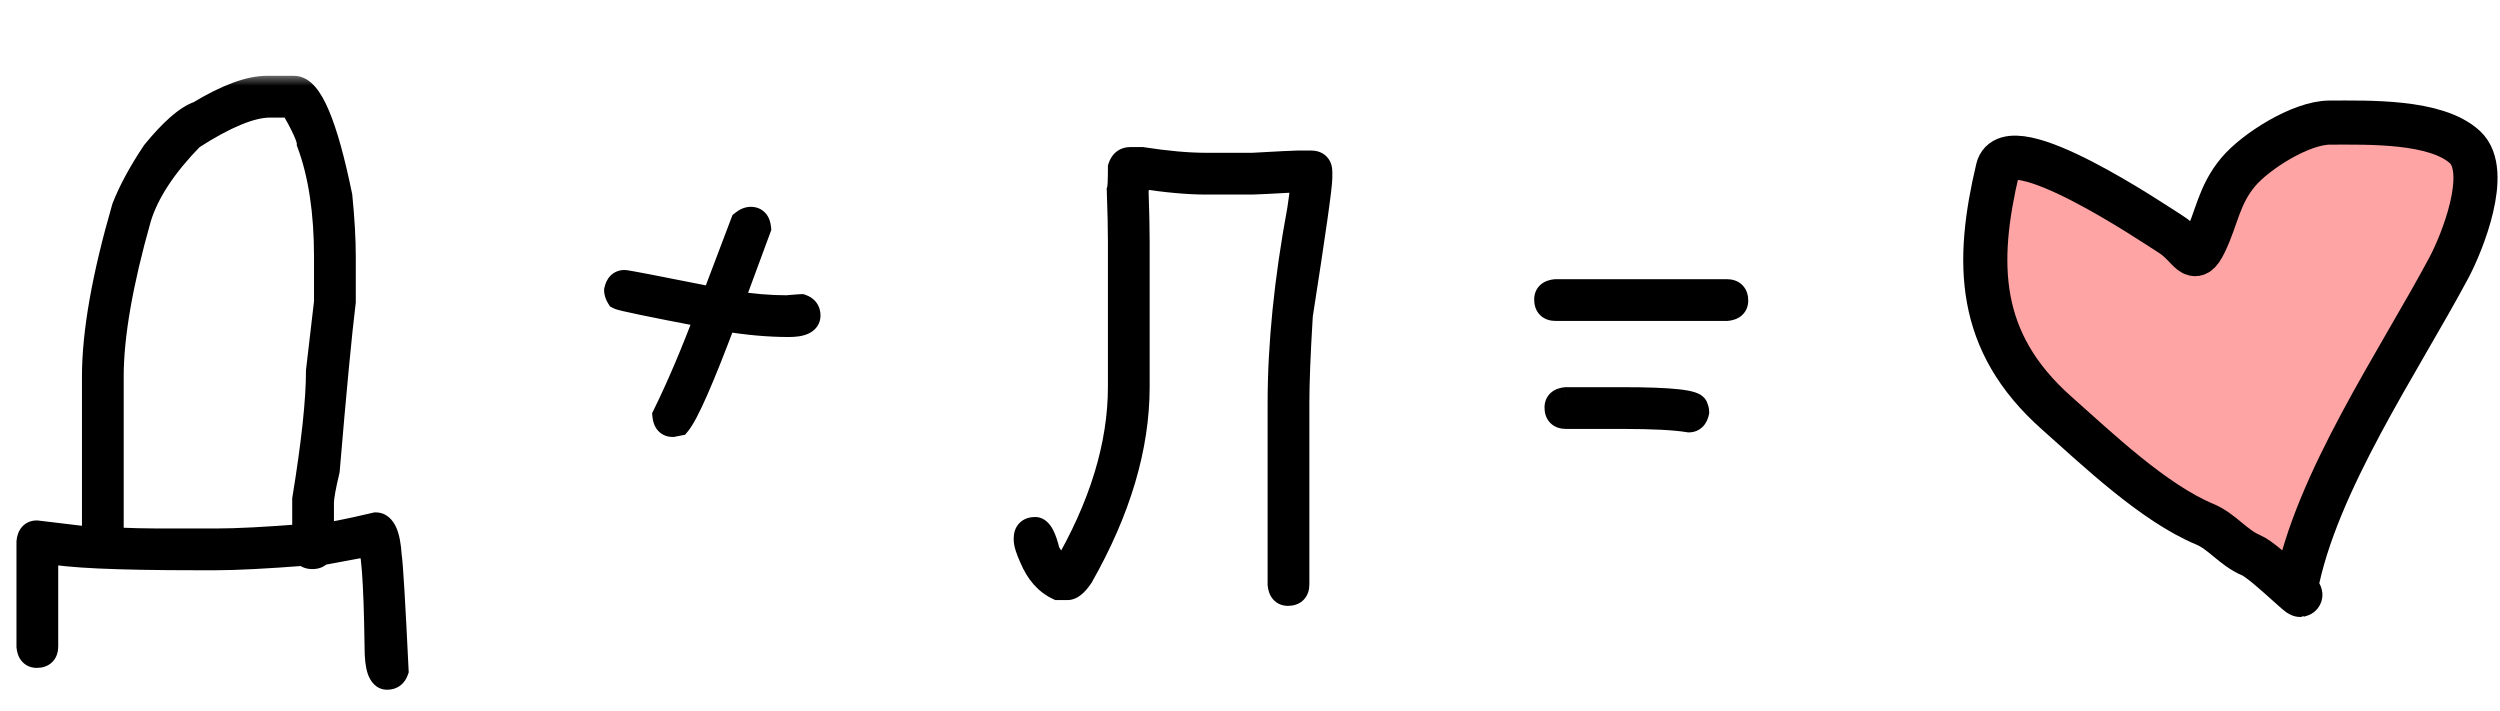 <?xml version="1.0" encoding="UTF-8"?> <svg xmlns="http://www.w3.org/2000/svg" width="102" height="29" viewBox="0 0 102 29" fill="none"><mask id="path-1-outside-1_3184_540" maskUnits="userSpaceOnUse" x="0" y="3" width="72" height="26" fill="black"><rect fill="white" y="3" width="72" height="26"></rect><path d="M10.875 3.594H12C12.648 3.594 13.273 5.062 13.875 8C13.969 8.93 14.016 9.758 14.016 10.484V12.312C13.859 13.578 13.641 15.875 13.359 19.203C13.203 19.852 13.125 20.289 13.125 20.516V21.828C13.406 21.828 14.141 21.688 15.328 21.406C15.648 21.406 15.836 21.828 15.891 22.672C15.945 23.031 16.039 24.594 16.172 27.359C16.109 27.547 15.984 27.641 15.797 27.641C15.516 27.641 15.375 27.234 15.375 26.422C15.336 23.609 15.227 22.203 15.047 22.203L13.031 22.578C13 22.672 12.906 22.719 12.75 22.719C12.586 22.719 12.492 22.672 12.469 22.578C10.852 22.703 9.633 22.766 8.812 22.766H8.016C4.75 22.766 2.719 22.672 1.922 22.484H1.875V26.375C1.875 26.625 1.75 26.75 1.5 26.75C1.305 26.75 1.195 26.625 1.172 26.375V22.109C1.195 21.859 1.305 21.734 1.5 21.734L3.844 22.016V15.359C3.844 13.57 4.25 11.273 5.062 8.469C5.328 7.789 5.734 7.039 6.281 6.219C7.016 5.32 7.625 4.789 8.109 4.625C9.25 3.938 10.172 3.594 10.875 3.594ZM4.547 15.359V22.016C5.336 22.047 5.961 22.062 6.422 22.062H8.812C9.664 22.062 10.867 22 12.422 21.875V20.375C12.797 18.086 12.984 16.336 12.984 15.125L13.312 12.312V10.484C13.312 8.648 13.078 7.102 12.609 5.844C12.609 5.625 12.375 5.109 11.906 4.297H11.016C10.25 4.297 9.188 4.734 7.828 5.609C6.711 6.75 5.992 7.844 5.672 8.891C4.922 11.539 4.547 13.695 4.547 15.359ZM30.633 8.938C30.828 8.938 30.938 9.062 30.961 9.312L29.836 12.359H29.883C30.664 12.484 31.398 12.547 32.086 12.547C32.477 12.516 32.68 12.5 32.695 12.5C32.883 12.562 32.977 12.688 32.977 12.875C32.977 13.125 32.711 13.25 32.18 13.25C31.367 13.25 30.492 13.172 29.555 13.016C28.641 15.453 28.016 16.875 27.68 17.281L27.445 17.328C27.25 17.328 27.141 17.203 27.117 16.953C27.703 15.758 28.281 14.398 28.852 12.875C26.562 12.438 25.359 12.188 25.242 12.125C25.18 12.023 25.148 11.93 25.148 11.844C25.195 11.625 25.305 11.516 25.477 11.516C25.562 11.516 26.781 11.75 29.133 12.219V12.172L30.305 9.078C30.422 8.984 30.531 8.938 30.633 8.938ZM46.125 6.5H46.594C47.602 6.656 48.477 6.734 49.219 6.734H51.094C52.211 6.672 52.836 6.641 52.969 6.641H53.484C53.734 6.641 53.859 6.766 53.859 7.016V7.25C53.859 7.594 53.594 9.469 53.062 12.875C52.969 14.43 52.922 15.617 52.922 16.438V23.844C52.922 24.094 52.797 24.219 52.547 24.219C52.352 24.219 52.242 24.094 52.219 23.844V16.438C52.219 14.055 52.484 11.43 53.016 8.562C53.109 7.945 53.156 7.539 53.156 7.344H52.969C51.852 7.406 51.227 7.438 51.094 7.438H49.219C48.477 7.438 47.602 7.359 46.594 7.203H46.406C46.406 7.547 46.391 7.719 46.359 7.719C46.391 8.586 46.406 9.305 46.406 9.875V15.781C46.406 18.242 45.641 20.82 44.109 23.516C43.898 23.828 43.711 23.984 43.547 23.984H43.172C42.703 23.766 42.344 23.359 42.094 22.766C41.938 22.422 41.859 22.172 41.859 22.016V21.969C41.859 21.719 41.984 21.594 42.234 21.594C42.43 21.594 42.602 21.906 42.75 22.531C43.016 22.977 43.234 23.227 43.406 23.281C44.938 20.672 45.703 18.172 45.703 15.781V9.875C45.703 9.336 45.688 8.633 45.656 7.766C45.688 7.68 45.703 7.367 45.703 6.828C45.773 6.609 45.914 6.5 46.125 6.5ZM63.469 11.891H70.453C70.703 11.891 70.828 12.016 70.828 12.266C70.828 12.461 70.703 12.57 70.453 12.594H63.469C63.219 12.594 63.094 12.469 63.094 12.219C63.094 12.023 63.219 11.914 63.469 11.891ZM63.891 16.297H66.188C68.188 16.297 69.188 16.406 69.188 16.625C69.219 16.68 69.234 16.742 69.234 16.812C69.188 17.031 69.078 17.141 68.906 17.141C68.336 17.047 67.43 17 66.188 17H63.891C63.641 17 63.516 16.875 63.516 16.625C63.516 16.43 63.641 16.32 63.891 16.297Z"></path></mask><path d="M10.875 3.594H12C12.648 3.594 13.273 5.062 13.875 8C13.969 8.93 14.016 9.758 14.016 10.484V12.312C13.859 13.578 13.641 15.875 13.359 19.203C13.203 19.852 13.125 20.289 13.125 20.516V21.828C13.406 21.828 14.141 21.688 15.328 21.406C15.648 21.406 15.836 21.828 15.891 22.672C15.945 23.031 16.039 24.594 16.172 27.359C16.109 27.547 15.984 27.641 15.797 27.641C15.516 27.641 15.375 27.234 15.375 26.422C15.336 23.609 15.227 22.203 15.047 22.203L13.031 22.578C13 22.672 12.906 22.719 12.75 22.719C12.586 22.719 12.492 22.672 12.469 22.578C10.852 22.703 9.633 22.766 8.812 22.766H8.016C4.75 22.766 2.719 22.672 1.922 22.484H1.875V26.375C1.875 26.625 1.75 26.75 1.5 26.75C1.305 26.75 1.195 26.625 1.172 26.375V22.109C1.195 21.859 1.305 21.734 1.5 21.734L3.844 22.016V15.359C3.844 13.57 4.25 11.273 5.062 8.469C5.328 7.789 5.734 7.039 6.281 6.219C7.016 5.32 7.625 4.789 8.109 4.625C9.25 3.938 10.172 3.594 10.875 3.594ZM4.547 15.359V22.016C5.336 22.047 5.961 22.062 6.422 22.062H8.812C9.664 22.062 10.867 22 12.422 21.875V20.375C12.797 18.086 12.984 16.336 12.984 15.125L13.312 12.312V10.484C13.312 8.648 13.078 7.102 12.609 5.844C12.609 5.625 12.375 5.109 11.906 4.297H11.016C10.25 4.297 9.188 4.734 7.828 5.609C6.711 6.75 5.992 7.844 5.672 8.891C4.922 11.539 4.547 13.695 4.547 15.359ZM30.633 8.938C30.828 8.938 30.938 9.062 30.961 9.312L29.836 12.359H29.883C30.664 12.484 31.398 12.547 32.086 12.547C32.477 12.516 32.68 12.5 32.695 12.5C32.883 12.562 32.977 12.688 32.977 12.875C32.977 13.125 32.711 13.25 32.18 13.25C31.367 13.25 30.492 13.172 29.555 13.016C28.641 15.453 28.016 16.875 27.68 17.281L27.445 17.328C27.25 17.328 27.141 17.203 27.117 16.953C27.703 15.758 28.281 14.398 28.852 12.875C26.562 12.438 25.359 12.188 25.242 12.125C25.18 12.023 25.148 11.93 25.148 11.844C25.195 11.625 25.305 11.516 25.477 11.516C25.562 11.516 26.781 11.75 29.133 12.219V12.172L30.305 9.078C30.422 8.984 30.531 8.938 30.633 8.938ZM46.125 6.5H46.594C47.602 6.656 48.477 6.734 49.219 6.734H51.094C52.211 6.672 52.836 6.641 52.969 6.641H53.484C53.734 6.641 53.859 6.766 53.859 7.016V7.25C53.859 7.594 53.594 9.469 53.062 12.875C52.969 14.43 52.922 15.617 52.922 16.438V23.844C52.922 24.094 52.797 24.219 52.547 24.219C52.352 24.219 52.242 24.094 52.219 23.844V16.438C52.219 14.055 52.484 11.43 53.016 8.562C53.109 7.945 53.156 7.539 53.156 7.344H52.969C51.852 7.406 51.227 7.438 51.094 7.438H49.219C48.477 7.438 47.602 7.359 46.594 7.203H46.406C46.406 7.547 46.391 7.719 46.359 7.719C46.391 8.586 46.406 9.305 46.406 9.875V15.781C46.406 18.242 45.641 20.82 44.109 23.516C43.898 23.828 43.711 23.984 43.547 23.984H43.172C42.703 23.766 42.344 23.359 42.094 22.766C41.938 22.422 41.859 22.172 41.859 22.016V21.969C41.859 21.719 41.984 21.594 42.234 21.594C42.43 21.594 42.602 21.906 42.75 22.531C43.016 22.977 43.234 23.227 43.406 23.281C44.938 20.672 45.703 18.172 45.703 15.781V9.875C45.703 9.336 45.688 8.633 45.656 7.766C45.688 7.68 45.703 7.367 45.703 6.828C45.773 6.609 45.914 6.5 46.125 6.5ZM63.469 11.891H70.453C70.703 11.891 70.828 12.016 70.828 12.266C70.828 12.461 70.703 12.57 70.453 12.594H63.469C63.219 12.594 63.094 12.469 63.094 12.219C63.094 12.023 63.219 11.914 63.469 11.891ZM63.891 16.297H66.188C68.188 16.297 69.188 16.406 69.188 16.625C69.219 16.68 69.234 16.742 69.234 16.812C69.188 17.031 69.078 17.141 68.906 17.141C68.336 17.047 67.43 17 66.188 17H63.891C63.641 17 63.516 16.875 63.516 16.625C63.516 16.43 63.641 16.32 63.891 16.297Z" fill="black"></path><path d="M13.875 8L14.373 7.95L14.37 7.925L14.365 7.9L13.875 8ZM14.016 12.312L14.512 12.374L14.516 12.343V12.312H14.016ZM13.359 19.203L13.845 19.32L13.854 19.283L13.858 19.245L13.359 19.203ZM13.125 21.828H12.625V22.328H13.125V21.828ZM15.328 21.406V20.906H15.27L15.213 20.92L15.328 21.406ZM15.891 22.672L15.392 22.704L15.393 22.726L15.396 22.747L15.891 22.672ZM16.172 27.359L16.646 27.517L16.676 27.429L16.671 27.335L16.172 27.359ZM15.375 26.422H15.875L15.875 26.415L15.375 26.422ZM15.047 22.203V21.703H15.001L14.955 21.712L15.047 22.203ZM13.031 22.578L12.94 22.087L12.65 22.14L12.557 22.42L13.031 22.578ZM12.469 22.578L12.954 22.457L12.851 22.047L12.43 22.08L12.469 22.578ZM1.922 22.484L2.036 21.998L1.98 21.984H1.922V22.484ZM1.875 22.484V21.984H1.375V22.484H1.875ZM1.172 26.375H0.672V26.398L0.674 26.422L1.172 26.375ZM1.172 22.109L0.674 22.063L0.672 22.086V22.109H1.172ZM1.5 21.734L1.56 21.238L1.53 21.234H1.5V21.734ZM3.844 22.016L3.784 22.512L4.344 22.579V22.016H3.844ZM5.062 8.469L4.597 8.287L4.589 8.308L4.582 8.33L5.062 8.469ZM6.281 6.219L5.894 5.902L5.879 5.921L5.865 5.941L6.281 6.219ZM8.109 4.625L8.27 5.099L8.321 5.081L8.367 5.053L8.109 4.625ZM4.547 22.016H4.047V22.496L4.527 22.515L4.547 22.016ZM12.422 21.875L12.462 22.373L12.922 22.336V21.875H12.422ZM12.422 20.375L11.928 20.294L11.922 20.334V20.375H12.422ZM12.984 15.125L12.488 15.067L12.484 15.096V15.125H12.984ZM13.312 12.312L13.809 12.37L13.812 12.342V12.312H13.312ZM12.609 5.844H12.109V5.934L12.141 6.018L12.609 5.844ZM11.906 4.297L12.339 4.047L12.195 3.797H11.906V4.297ZM7.828 5.609L7.558 5.189L7.51 5.219L7.471 5.26L7.828 5.609ZM5.672 8.891L5.194 8.744L5.191 8.754L5.672 8.891ZM10.875 4.094H12V3.094H10.875V4.094ZM12 4.094C11.957 4.094 11.992 4.067 12.104 4.197C12.214 4.324 12.348 4.545 12.495 4.891C12.788 5.579 13.086 6.641 13.385 8.1L14.365 7.9C14.062 6.421 13.748 5.281 13.415 4.5C13.25 4.111 13.068 3.782 12.86 3.542C12.653 3.304 12.367 3.094 12 3.094V4.094ZM13.377 8.05C13.47 8.968 13.516 9.778 13.516 10.484H14.516C14.516 9.737 14.467 8.892 14.373 7.95L13.377 8.05ZM13.516 10.484V12.312H14.516V10.484H13.516ZM13.519 12.251C13.362 13.528 13.142 15.834 12.861 19.161L13.858 19.245C14.139 15.916 14.357 13.629 14.512 12.374L13.519 12.251ZM12.873 19.086C12.719 19.725 12.625 20.22 12.625 20.516H13.625C13.625 20.358 13.687 19.978 13.845 19.32L12.873 19.086ZM12.625 20.516V21.828H13.625V20.516H12.625ZM13.125 22.328C13.319 22.328 13.617 22.283 13.981 22.214C14.358 22.142 14.846 22.034 15.443 21.893L15.213 20.92C14.622 21.06 14.15 21.163 13.793 21.232C13.422 21.303 13.212 21.328 13.125 21.328V22.328ZM15.328 21.906C15.288 21.906 15.247 21.889 15.224 21.87C15.21 21.858 15.225 21.864 15.252 21.926C15.309 22.055 15.366 22.301 15.392 22.704L16.39 22.64C16.361 22.199 16.296 21.812 16.166 21.52C16.033 21.221 15.77 20.906 15.328 20.906V21.906ZM15.396 22.747C15.446 23.073 15.539 24.598 15.672 27.383L16.671 27.335C16.539 24.589 16.445 22.989 16.385 22.597L15.396 22.747ZM15.697 27.201C15.69 27.224 15.693 27.199 15.731 27.17C15.749 27.157 15.767 27.149 15.782 27.144C15.796 27.14 15.802 27.141 15.797 27.141V28.141C15.977 28.141 16.166 28.094 16.331 27.97C16.494 27.848 16.591 27.682 16.646 27.517L15.697 27.201ZM15.797 27.141C15.862 27.141 15.923 27.169 15.959 27.204C15.983 27.228 15.973 27.232 15.953 27.172C15.911 27.05 15.875 26.813 15.875 26.422H14.875C14.875 26.843 14.91 27.216 15.008 27.5C15.104 27.778 15.335 28.141 15.797 28.141V27.141ZM15.875 26.415C15.855 25.006 15.818 23.939 15.762 23.219C15.734 22.863 15.701 22.573 15.658 22.366C15.638 22.267 15.61 22.156 15.565 22.06C15.543 22.012 15.505 21.939 15.438 21.871C15.369 21.8 15.237 21.703 15.047 21.703V22.703C14.88 22.703 14.769 22.618 14.721 22.568C14.676 22.522 14.658 22.482 14.657 22.478C14.653 22.47 14.663 22.491 14.679 22.567C14.708 22.712 14.738 22.95 14.765 23.297C14.819 23.983 14.856 25.025 14.875 26.429L15.875 26.415ZM14.955 21.712L12.94 22.087L13.123 23.07L15.138 22.695L14.955 21.712ZM12.557 22.42C12.569 22.383 12.591 22.343 12.622 22.308C12.654 22.272 12.687 22.25 12.714 22.236C12.762 22.212 12.786 22.219 12.75 22.219V23.219C12.975 23.219 13.369 23.145 13.506 22.736L12.557 22.42ZM12.75 22.219C12.706 22.219 12.729 22.211 12.78 22.236C12.81 22.251 12.848 22.277 12.884 22.32C12.92 22.363 12.943 22.411 12.954 22.457L11.984 22.699C12.034 22.901 12.168 23.048 12.333 23.131C12.478 23.203 12.63 23.219 12.75 23.219V22.219ZM12.43 22.08C10.816 22.204 9.613 22.266 8.812 22.266V23.266C9.653 23.266 10.887 23.202 12.507 23.077L12.43 22.08ZM8.812 22.266H8.016V23.266H8.812V22.266ZM8.016 22.266C6.387 22.266 5.071 22.242 4.066 22.196C3.049 22.149 2.385 22.08 2.036 21.998L1.807 22.971C2.256 23.077 3.006 23.148 4.02 23.195C5.046 23.242 6.379 23.266 8.016 23.266V22.266ZM1.922 21.984H1.875V22.984H1.922V21.984ZM1.375 22.484V26.375H2.375V22.484H1.375ZM1.375 26.375C1.375 26.423 1.363 26.367 1.428 26.303C1.492 26.238 1.548 26.25 1.5 26.25V27.25C1.702 27.25 1.945 27.199 2.135 27.01C2.324 26.82 2.375 26.577 2.375 26.375H1.375ZM1.5 26.25C1.504 26.25 1.527 26.251 1.559 26.264C1.594 26.278 1.625 26.3 1.648 26.327C1.69 26.375 1.676 26.399 1.67 26.328L0.674 26.422C0.691 26.601 0.744 26.813 0.895 26.985C1.062 27.176 1.286 27.25 1.5 27.25V26.25ZM1.672 26.375V22.109H0.672V26.375H1.672ZM1.67 22.156C1.676 22.085 1.69 22.11 1.648 22.157C1.625 22.184 1.594 22.206 1.559 22.22C1.527 22.234 1.504 22.234 1.5 22.234V21.234C1.286 21.234 1.062 21.308 0.895 21.499C0.744 21.672 0.691 21.884 0.674 22.063L1.67 22.156ZM1.44 22.231L3.784 22.512L3.903 21.519L1.56 21.238L1.44 22.231ZM4.344 22.016V15.359H3.344V22.016H4.344ZM4.344 15.359C4.344 13.638 4.736 11.392 5.543 8.608L4.582 8.33C3.764 11.155 3.344 13.503 3.344 15.359H4.344ZM5.528 8.651C5.777 8.014 6.164 7.296 6.697 6.496L5.865 5.941C5.305 6.782 4.879 7.564 4.597 8.287L5.528 8.651ZM6.668 6.535C7.025 6.099 7.341 5.764 7.618 5.523C7.898 5.279 8.115 5.151 8.27 5.099L7.949 4.151C7.62 4.263 7.289 4.483 6.96 4.77C6.628 5.06 6.272 5.44 5.894 5.902L6.668 6.535ZM8.367 5.053C9.489 4.377 10.313 4.094 10.875 4.094V3.094C10.031 3.094 9.011 3.498 7.851 4.197L8.367 5.053ZM4.047 15.359V22.016H5.047V15.359H4.047ZM4.527 22.515C5.319 22.547 5.951 22.562 6.422 22.562V21.562C5.971 21.562 5.353 21.547 4.567 21.516L4.527 22.515ZM6.422 22.562H8.812V21.562H6.422V22.562ZM8.812 22.562C9.684 22.562 10.903 22.499 12.462 22.373L12.382 21.377C10.832 21.501 9.644 21.562 8.812 21.562V22.562ZM12.922 21.875V20.375H11.922V21.875H12.922ZM12.915 20.456C13.291 18.16 13.484 16.377 13.484 15.125H12.484C12.484 16.294 12.302 18.012 11.928 20.294L12.915 20.456ZM13.481 15.183L13.809 12.37L12.816 12.255L12.488 15.067L13.481 15.183ZM13.812 12.312V10.484H12.812V12.312H13.812ZM13.812 10.484C13.812 8.609 13.574 6.999 13.078 5.669L12.141 6.018C12.583 7.204 12.812 8.688 12.812 10.484H13.812ZM13.109 5.844C13.109 5.713 13.077 5.582 13.042 5.472C13.004 5.355 12.952 5.225 12.889 5.086C12.762 4.807 12.577 4.459 12.339 4.047L11.473 4.547C11.704 4.947 11.871 5.263 11.978 5.5C12.032 5.618 12.068 5.709 12.089 5.776C12.113 5.85 12.109 5.866 12.109 5.844H13.109ZM11.906 3.797H11.016V4.797H11.906V3.797ZM11.016 3.797C10.094 3.797 8.926 4.308 7.558 5.189L8.099 6.03C9.449 5.16 10.406 4.797 11.016 4.797V3.797ZM7.471 5.26C6.322 6.433 5.546 7.594 5.194 8.744L6.15 9.037C6.439 8.094 7.1 7.067 8.185 5.959L7.471 5.26ZM5.191 8.754C4.435 11.422 4.047 13.629 4.047 15.359H5.047C5.047 13.762 5.408 11.656 6.153 9.027L5.191 8.754ZM30.961 9.312L31.43 9.486L31.469 9.379L31.459 9.266L30.961 9.312ZM29.836 12.359L29.367 12.186L29.118 12.859H29.836V12.359ZM29.883 12.359L29.962 11.866L29.923 11.859H29.883V12.359ZM32.086 12.547V13.047H32.106L32.126 13.045L32.086 12.547ZM32.695 12.5L32.853 12.026L32.776 12H32.695V12.5ZM29.555 13.016L29.637 12.522L29.231 12.455L29.087 12.84L29.555 13.016ZM27.68 17.281L27.778 17.771L27.952 17.737L28.065 17.6L27.68 17.281ZM27.445 17.328V17.828H27.495L27.543 17.818L27.445 17.328ZM27.117 16.953L26.668 16.733L26.606 16.86L26.619 17L27.117 16.953ZM28.852 12.875L29.32 13.05L29.528 12.495L28.945 12.384L28.852 12.875ZM25.242 12.125L24.816 12.387L24.887 12.502L25.007 12.566L25.242 12.125ZM25.148 11.844L24.66 11.739L24.648 11.791V11.844H25.148ZM29.133 12.219L29.035 12.709L29.633 12.828V12.219H29.133ZM29.133 12.172L28.665 11.995L28.633 12.08V12.172H29.133ZM30.305 9.078L29.992 8.688L29.886 8.773L29.837 8.901L30.305 9.078ZM30.633 9.438C30.628 9.438 30.606 9.437 30.573 9.424C30.539 9.409 30.508 9.387 30.485 9.361C30.443 9.313 30.456 9.288 30.463 9.359L31.459 9.266C31.442 9.087 31.389 8.875 31.238 8.702C31.071 8.512 30.847 8.438 30.633 8.438V9.438ZM30.492 9.139L29.367 12.186L30.305 12.533L31.43 9.486L30.492 9.139ZM29.836 12.859H29.883V11.859H29.836V12.859ZM29.804 12.853C30.607 12.982 31.368 13.047 32.086 13.047V12.047C31.428 12.047 30.721 11.987 29.962 11.866L29.804 12.853ZM32.126 13.045C32.321 13.03 32.469 13.018 32.57 13.01C32.62 13.006 32.658 13.004 32.684 13.002C32.697 13.001 32.706 13 32.712 13C32.725 12.999 32.712 13 32.695 13V12C32.662 12 32.576 12.007 32.493 12.013C32.391 12.021 32.242 12.033 32.046 12.049L32.126 13.045ZM32.537 12.974C32.56 12.982 32.535 12.979 32.506 12.941C32.493 12.923 32.484 12.905 32.48 12.89C32.476 12.876 32.477 12.87 32.477 12.875H33.477C33.477 12.695 33.43 12.506 33.306 12.341C33.184 12.178 33.018 12.081 32.853 12.026L32.537 12.974ZM32.477 12.875C32.477 12.844 32.487 12.795 32.519 12.75C32.547 12.71 32.574 12.699 32.564 12.704C32.554 12.709 32.52 12.722 32.451 12.733C32.383 12.743 32.294 12.75 32.18 12.75V13.75C32.469 13.75 32.757 13.719 32.99 13.609C33.114 13.551 33.24 13.462 33.335 13.328C33.433 13.189 33.477 13.031 33.477 12.875H32.477ZM32.18 12.75C31.399 12.75 30.552 12.675 29.637 12.522L29.473 13.509C30.433 13.669 31.335 13.75 32.18 13.75V12.75ZM29.087 12.84C28.631 14.055 28.25 15.01 27.943 15.709C27.626 16.43 27.411 16.822 27.294 16.963L28.065 17.6C28.285 17.334 28.55 16.812 28.858 16.111C29.176 15.388 29.564 14.414 30.023 13.191L29.087 12.84ZM27.582 16.791L27.347 16.838L27.543 17.818L27.778 17.771L27.582 16.791ZM27.445 16.828C27.45 16.828 27.473 16.829 27.505 16.842C27.539 16.856 27.57 16.879 27.593 16.905C27.635 16.953 27.622 16.977 27.615 16.907L26.619 17C26.636 17.179 26.689 17.391 26.84 17.564C27.007 17.754 27.231 17.828 27.445 17.828V16.828ZM27.566 17.173C28.161 15.96 28.745 14.586 29.32 13.05L28.383 12.7C27.817 14.211 27.246 15.555 26.668 16.733L27.566 17.173ZM28.945 12.384C27.802 12.165 26.932 11.994 26.334 11.87C26.035 11.808 25.807 11.758 25.649 11.72C25.569 11.702 25.511 11.687 25.473 11.676C25.414 11.66 25.436 11.662 25.477 11.684L25.007 12.566C25.077 12.604 25.163 12.627 25.202 12.639C25.26 12.655 25.333 12.673 25.419 12.694C25.59 12.734 25.828 12.786 26.131 12.849C26.736 12.975 27.612 13.147 28.758 13.366L28.945 12.384ZM25.668 11.863C25.653 11.838 25.648 11.824 25.646 11.82C25.645 11.817 25.648 11.826 25.648 11.844H24.648C24.648 12.051 24.723 12.236 24.816 12.387L25.668 11.863ZM25.637 11.948C25.649 11.893 25.657 11.914 25.619 11.951C25.599 11.972 25.572 11.99 25.541 12.002C25.511 12.014 25.487 12.016 25.477 12.016V11.016C25.274 11.016 25.071 11.085 24.912 11.244C24.765 11.391 24.695 11.575 24.66 11.739L25.637 11.948ZM25.477 12.016C25.438 12.016 25.421 12.01 25.483 12.02C25.525 12.027 25.585 12.037 25.665 12.052C25.825 12.08 26.057 12.124 26.361 12.182C26.968 12.299 27.86 12.475 29.035 12.709L29.231 11.728C28.055 11.494 27.161 11.318 26.549 11.2C26.244 11.142 26.008 11.097 25.842 11.067C25.759 11.053 25.691 11.041 25.64 11.033C25.611 11.028 25.536 11.016 25.477 11.016V12.016ZM29.633 12.219V12.172H28.633V12.219H29.633ZM29.6 12.349L30.772 9.255L29.837 8.901L28.665 11.995L29.6 12.349ZM30.617 9.469C30.649 9.443 30.667 9.434 30.672 9.432C30.675 9.431 30.66 9.438 30.633 9.438V8.438C30.375 8.438 30.157 8.556 29.992 8.688L30.617 9.469ZM46.594 6.5L46.67 6.006L46.632 6H46.594V6.5ZM51.094 6.734V7.234H51.108L51.122 7.234L51.094 6.734ZM53.062 12.875L52.569 12.798L52.565 12.821L52.563 12.845L53.062 12.875ZM52.219 23.844H51.719V23.867L51.721 23.89L52.219 23.844ZM53.016 8.562L53.507 8.654L53.509 8.646L53.51 8.638L53.016 8.562ZM53.156 7.344H53.656V6.844H53.156V7.344ZM52.969 7.344V6.844H52.955L52.941 6.845L52.969 7.344ZM46.594 7.203L46.67 6.709L46.632 6.703H46.594V7.203ZM46.406 7.203V6.703H45.906V7.203H46.406ZM46.359 7.719V7.219H45.841L45.86 7.737L46.359 7.719ZM44.109 23.516L44.524 23.795L44.535 23.779L44.544 23.763L44.109 23.516ZM43.172 23.984L42.96 24.438L43.061 24.484H43.172V23.984ZM42.094 22.766L42.555 22.572L42.549 22.559L42.094 22.766ZM42.75 22.531L42.264 22.647L42.281 22.721L42.321 22.787L42.75 22.531ZM43.406 23.281L43.255 23.758L43.635 23.879L43.837 23.534L43.406 23.281ZM45.656 7.766L45.186 7.595L45.153 7.686L45.157 7.784L45.656 7.766ZM45.703 6.828L45.227 6.675L45.203 6.75V6.828H45.703ZM46.125 7H46.594V6H46.125V7ZM46.517 6.994C47.542 7.153 48.443 7.234 49.219 7.234V6.234C48.51 6.234 47.661 6.16 46.67 6.006L46.517 6.994ZM49.219 7.234H51.094V6.234H49.219V7.234ZM51.122 7.234C52.25 7.17 52.854 7.141 52.969 7.141V6.141C52.818 6.141 52.172 6.173 51.066 6.235L51.122 7.234ZM52.969 7.141H53.484V6.141H52.969V7.141ZM53.484 7.141C53.532 7.141 53.476 7.152 53.412 7.088C53.348 7.024 53.359 6.968 53.359 7.016H54.359C54.359 6.814 54.309 6.57 54.119 6.381C53.93 6.191 53.686 6.141 53.484 6.141V7.141ZM53.359 7.016V7.25H54.359V7.016H53.359ZM53.359 7.25C53.359 7.377 53.301 7.886 53.165 8.844C53.033 9.778 52.834 11.096 52.569 12.798L53.556 12.952C53.822 11.248 54.022 9.925 54.155 8.984C54.285 8.067 54.359 7.467 54.359 7.25H53.359ZM52.563 12.845C52.469 14.402 52.422 15.602 52.422 16.438H53.422C53.422 15.633 53.468 14.457 53.562 12.905L52.563 12.845ZM52.422 16.438V23.844H53.422V16.438H52.422ZM52.422 23.844C52.422 23.892 52.41 23.836 52.475 23.771C52.539 23.707 52.595 23.719 52.547 23.719V24.719C52.749 24.719 52.992 24.668 53.182 24.479C53.371 24.289 53.422 24.046 53.422 23.844H52.422ZM52.547 23.719C52.551 23.719 52.574 23.72 52.606 23.733C52.641 23.747 52.671 23.769 52.695 23.796C52.736 23.843 52.723 23.868 52.717 23.797L51.721 23.89C51.738 24.07 51.791 24.282 51.942 24.454C52.109 24.645 52.333 24.719 52.547 24.719V23.719ZM52.719 23.844V16.438H51.719V23.844H52.719ZM52.719 16.438C52.719 14.091 52.98 11.497 53.507 8.654L52.524 8.471C51.988 11.362 51.719 14.018 51.719 16.438H52.719ZM53.51 8.638C53.602 8.028 53.656 7.584 53.656 7.344H52.656C52.656 7.494 52.616 7.862 52.521 8.487L53.51 8.638ZM53.156 6.844H52.969V7.844H53.156V6.844ZM52.941 6.845C51.812 6.908 51.208 6.938 51.094 6.938V7.938C51.245 7.938 51.891 7.905 52.997 7.843L52.941 6.845ZM51.094 6.938H49.219V7.938H51.094V6.938ZM49.219 6.938C48.51 6.938 47.661 6.863 46.67 6.709L46.517 7.697C47.542 7.856 48.443 7.938 49.219 7.938V6.938ZM46.594 6.703H46.406V7.703H46.594V6.703ZM45.906 7.203C45.906 7.372 45.902 7.482 45.897 7.545C45.893 7.58 45.892 7.577 45.898 7.555C45.9 7.548 45.912 7.499 45.949 7.442C45.977 7.397 46.105 7.219 46.359 7.219V8.219C46.621 8.219 46.757 8.035 46.792 7.979C46.835 7.911 46.854 7.847 46.862 7.818C46.88 7.753 46.888 7.686 46.892 7.635C46.902 7.526 46.906 7.378 46.906 7.203H45.906ZM45.86 7.737C45.891 8.601 45.906 9.313 45.906 9.875H46.906C46.906 9.296 46.89 8.571 46.859 7.701L45.86 7.737ZM45.906 9.875V15.781H46.906V9.875H45.906ZM45.906 15.781C45.906 18.136 45.174 20.629 43.675 23.269L44.544 23.763C46.107 21.011 46.906 18.349 46.906 15.781H45.906ZM43.695 23.236C43.603 23.372 43.534 23.447 43.49 23.483C43.444 23.522 43.467 23.484 43.547 23.484V24.484C43.791 24.484 43.989 24.369 44.131 24.251C44.275 24.131 44.405 23.972 44.524 23.795L43.695 23.236ZM43.547 23.484H43.172V24.484H43.547V23.484ZM43.383 23.531C43.053 23.377 42.769 23.08 42.555 22.572L41.633 22.96C41.919 23.639 42.353 24.154 42.96 24.438L43.383 23.531ZM42.549 22.559C42.476 22.398 42.426 22.27 42.395 22.171C42.38 22.122 42.37 22.084 42.365 22.056C42.359 22.027 42.359 22.015 42.359 22.016H41.359C41.359 22.292 41.483 22.631 41.639 22.973L42.549 22.559ZM42.359 22.016V21.969H41.359V22.016H42.359ZM42.359 21.969C42.359 21.921 42.371 21.977 42.307 22.041C42.242 22.105 42.186 22.094 42.234 22.094V21.094C42.032 21.094 41.789 21.145 41.6 21.334C41.41 21.523 41.359 21.767 41.359 21.969H42.359ZM42.234 22.094C42.139 22.094 42.075 22.052 42.052 22.033C42.036 22.019 42.045 22.021 42.072 22.069C42.125 22.166 42.193 22.349 42.264 22.647L43.236 22.416C43.159 22.088 43.066 21.802 42.948 21.587C42.847 21.404 42.627 21.094 42.234 21.094V22.094ZM42.321 22.787C42.461 23.023 42.6 23.225 42.737 23.382C42.863 23.526 43.035 23.688 43.255 23.758L43.558 22.805C43.605 22.82 43.582 22.829 43.49 22.724C43.408 22.63 43.304 22.485 43.179 22.275L42.321 22.787ZM43.837 23.534C45.402 20.868 46.203 18.282 46.203 15.781H45.203C45.203 18.062 44.473 20.476 42.975 23.028L43.837 23.534ZM46.203 15.781V9.875H45.203V15.781H46.203ZM46.203 9.875C46.203 9.327 46.187 8.618 46.156 7.748L45.157 7.784C45.188 8.648 45.203 9.344 45.203 9.875H46.203ZM46.126 7.936C46.155 7.856 46.167 7.771 46.173 7.717C46.181 7.652 46.187 7.576 46.191 7.492C46.199 7.323 46.203 7.101 46.203 6.828H45.203C45.203 7.094 45.199 7.298 45.192 7.442C45.188 7.514 45.184 7.566 45.18 7.6C45.175 7.646 45.173 7.632 45.186 7.595L46.126 7.936ZM46.179 6.981C46.192 6.94 46.197 6.954 46.168 6.977C46.154 6.987 46.14 6.994 46.129 6.998C46.118 7.001 46.115 7 46.125 7V6C45.93 6 45.728 6.052 45.554 6.187C45.385 6.319 45.284 6.498 45.227 6.675L46.179 6.981ZM63.469 11.891V11.391H63.445L63.422 11.393L63.469 11.891ZM70.453 12.594V13.094H70.477L70.5 13.092L70.453 12.594ZM63.891 16.297V15.797H63.867L63.844 15.799L63.891 16.297ZM69.188 16.625H68.688V16.758L68.753 16.873L69.188 16.625ZM69.234 16.812L69.723 16.917L69.734 16.866V16.812H69.234ZM68.906 17.141L68.825 17.634L68.865 17.641H68.906V17.141ZM63.469 12.391H70.453V11.391H63.469V12.391ZM70.453 12.391C70.501 12.391 70.445 12.402 70.381 12.338C70.317 12.274 70.328 12.218 70.328 12.266H71.328C71.328 12.064 71.277 11.82 71.088 11.631C70.899 11.441 70.655 11.391 70.453 11.391V12.391ZM70.328 12.266C70.328 12.261 70.329 12.239 70.342 12.206C70.356 12.172 70.379 12.141 70.405 12.118C70.453 12.076 70.477 12.089 70.406 12.096L70.5 13.092C70.679 13.075 70.891 13.022 71.064 12.87C71.254 12.704 71.328 12.479 71.328 12.266H70.328ZM70.453 12.094H63.469V13.094H70.453V12.094ZM63.469 12.094C63.421 12.094 63.477 12.082 63.541 12.146C63.605 12.211 63.594 12.267 63.594 12.219H62.594C62.594 12.421 62.645 12.664 62.834 12.854C63.023 13.043 63.267 13.094 63.469 13.094V12.094ZM63.594 12.219C63.594 12.223 63.593 12.246 63.58 12.278C63.566 12.312 63.543 12.343 63.517 12.367C63.469 12.408 63.444 12.395 63.515 12.388L63.422 11.393C63.243 11.41 63.031 11.463 62.858 11.614C62.668 11.78 62.594 12.005 62.594 12.219H63.594ZM63.891 16.797H66.188V15.797H63.891V16.797ZM66.188 16.797C67.183 16.797 67.911 16.824 68.383 16.876C68.624 16.902 68.77 16.932 68.844 16.956C68.884 16.97 68.87 16.971 68.837 16.945C68.801 16.918 68.688 16.813 68.688 16.625H69.688C69.688 16.382 69.542 16.226 69.445 16.151C69.349 16.078 69.241 16.034 69.156 16.006C68.98 15.949 68.751 15.91 68.492 15.882C67.964 15.824 67.192 15.797 66.188 15.797V16.797ZM68.753 16.873C68.746 16.86 68.741 16.846 68.738 16.834C68.735 16.822 68.734 16.814 68.734 16.812H69.734C69.734 16.666 69.701 16.516 69.622 16.377L68.753 16.873ZM68.746 16.708C68.734 16.763 68.726 16.742 68.764 16.705C68.784 16.685 68.811 16.666 68.842 16.654C68.872 16.642 68.896 16.641 68.906 16.641V17.641C69.109 17.641 69.311 17.571 69.471 17.412C69.618 17.265 69.688 17.081 69.723 16.917L68.746 16.708ZM68.987 16.647C68.374 16.546 67.433 16.5 66.188 16.5V17.5C67.426 17.5 68.298 17.547 68.825 17.634L68.987 16.647ZM66.188 16.5H63.891V17.5H66.188V16.5ZM63.891 16.5C63.843 16.5 63.899 16.488 63.963 16.553C64.027 16.617 64.016 16.673 64.016 16.625H63.016C63.016 16.827 63.066 17.07 63.256 17.26C63.445 17.449 63.689 17.5 63.891 17.5V16.5ZM64.016 16.625C64.016 16.629 64.015 16.652 64.002 16.684C63.988 16.719 63.965 16.75 63.939 16.773C63.891 16.814 63.866 16.801 63.937 16.795L63.844 15.799C63.665 15.816 63.453 15.869 63.28 16.02C63.09 16.187 63.016 16.411 63.016 16.625H64.016Z" fill="black" mask="url(#path-1-outside-1_3184_540)"></path><path d="M99.92 10.913C97.885 14.73 94.476 19.698 93.667 24C94.475 25.011 92.461 22.909 91.841 22.651C91.118 22.349 90.663 21.683 89.96 21.39C87.861 20.515 85.565 18.316 83.912 16.852C80.627 13.941 80.606 10.702 81.508 6.893C81.935 5.089 87.921 9.152 88.541 9.54C89.395 10.074 89.48 10.895 89.96 9.904C90.451 8.89 90.526 7.966 91.319 7.019C92.021 6.18 93.878 5.002 95.052 5.002C96.597 5.002 99.405 4.912 100.577 6.01C101.632 7.001 100.445 9.928 99.92 10.913Z" fill="#FFA4A4" stroke="black" stroke-width="1.8" stroke-linecap="round"></path></svg> 